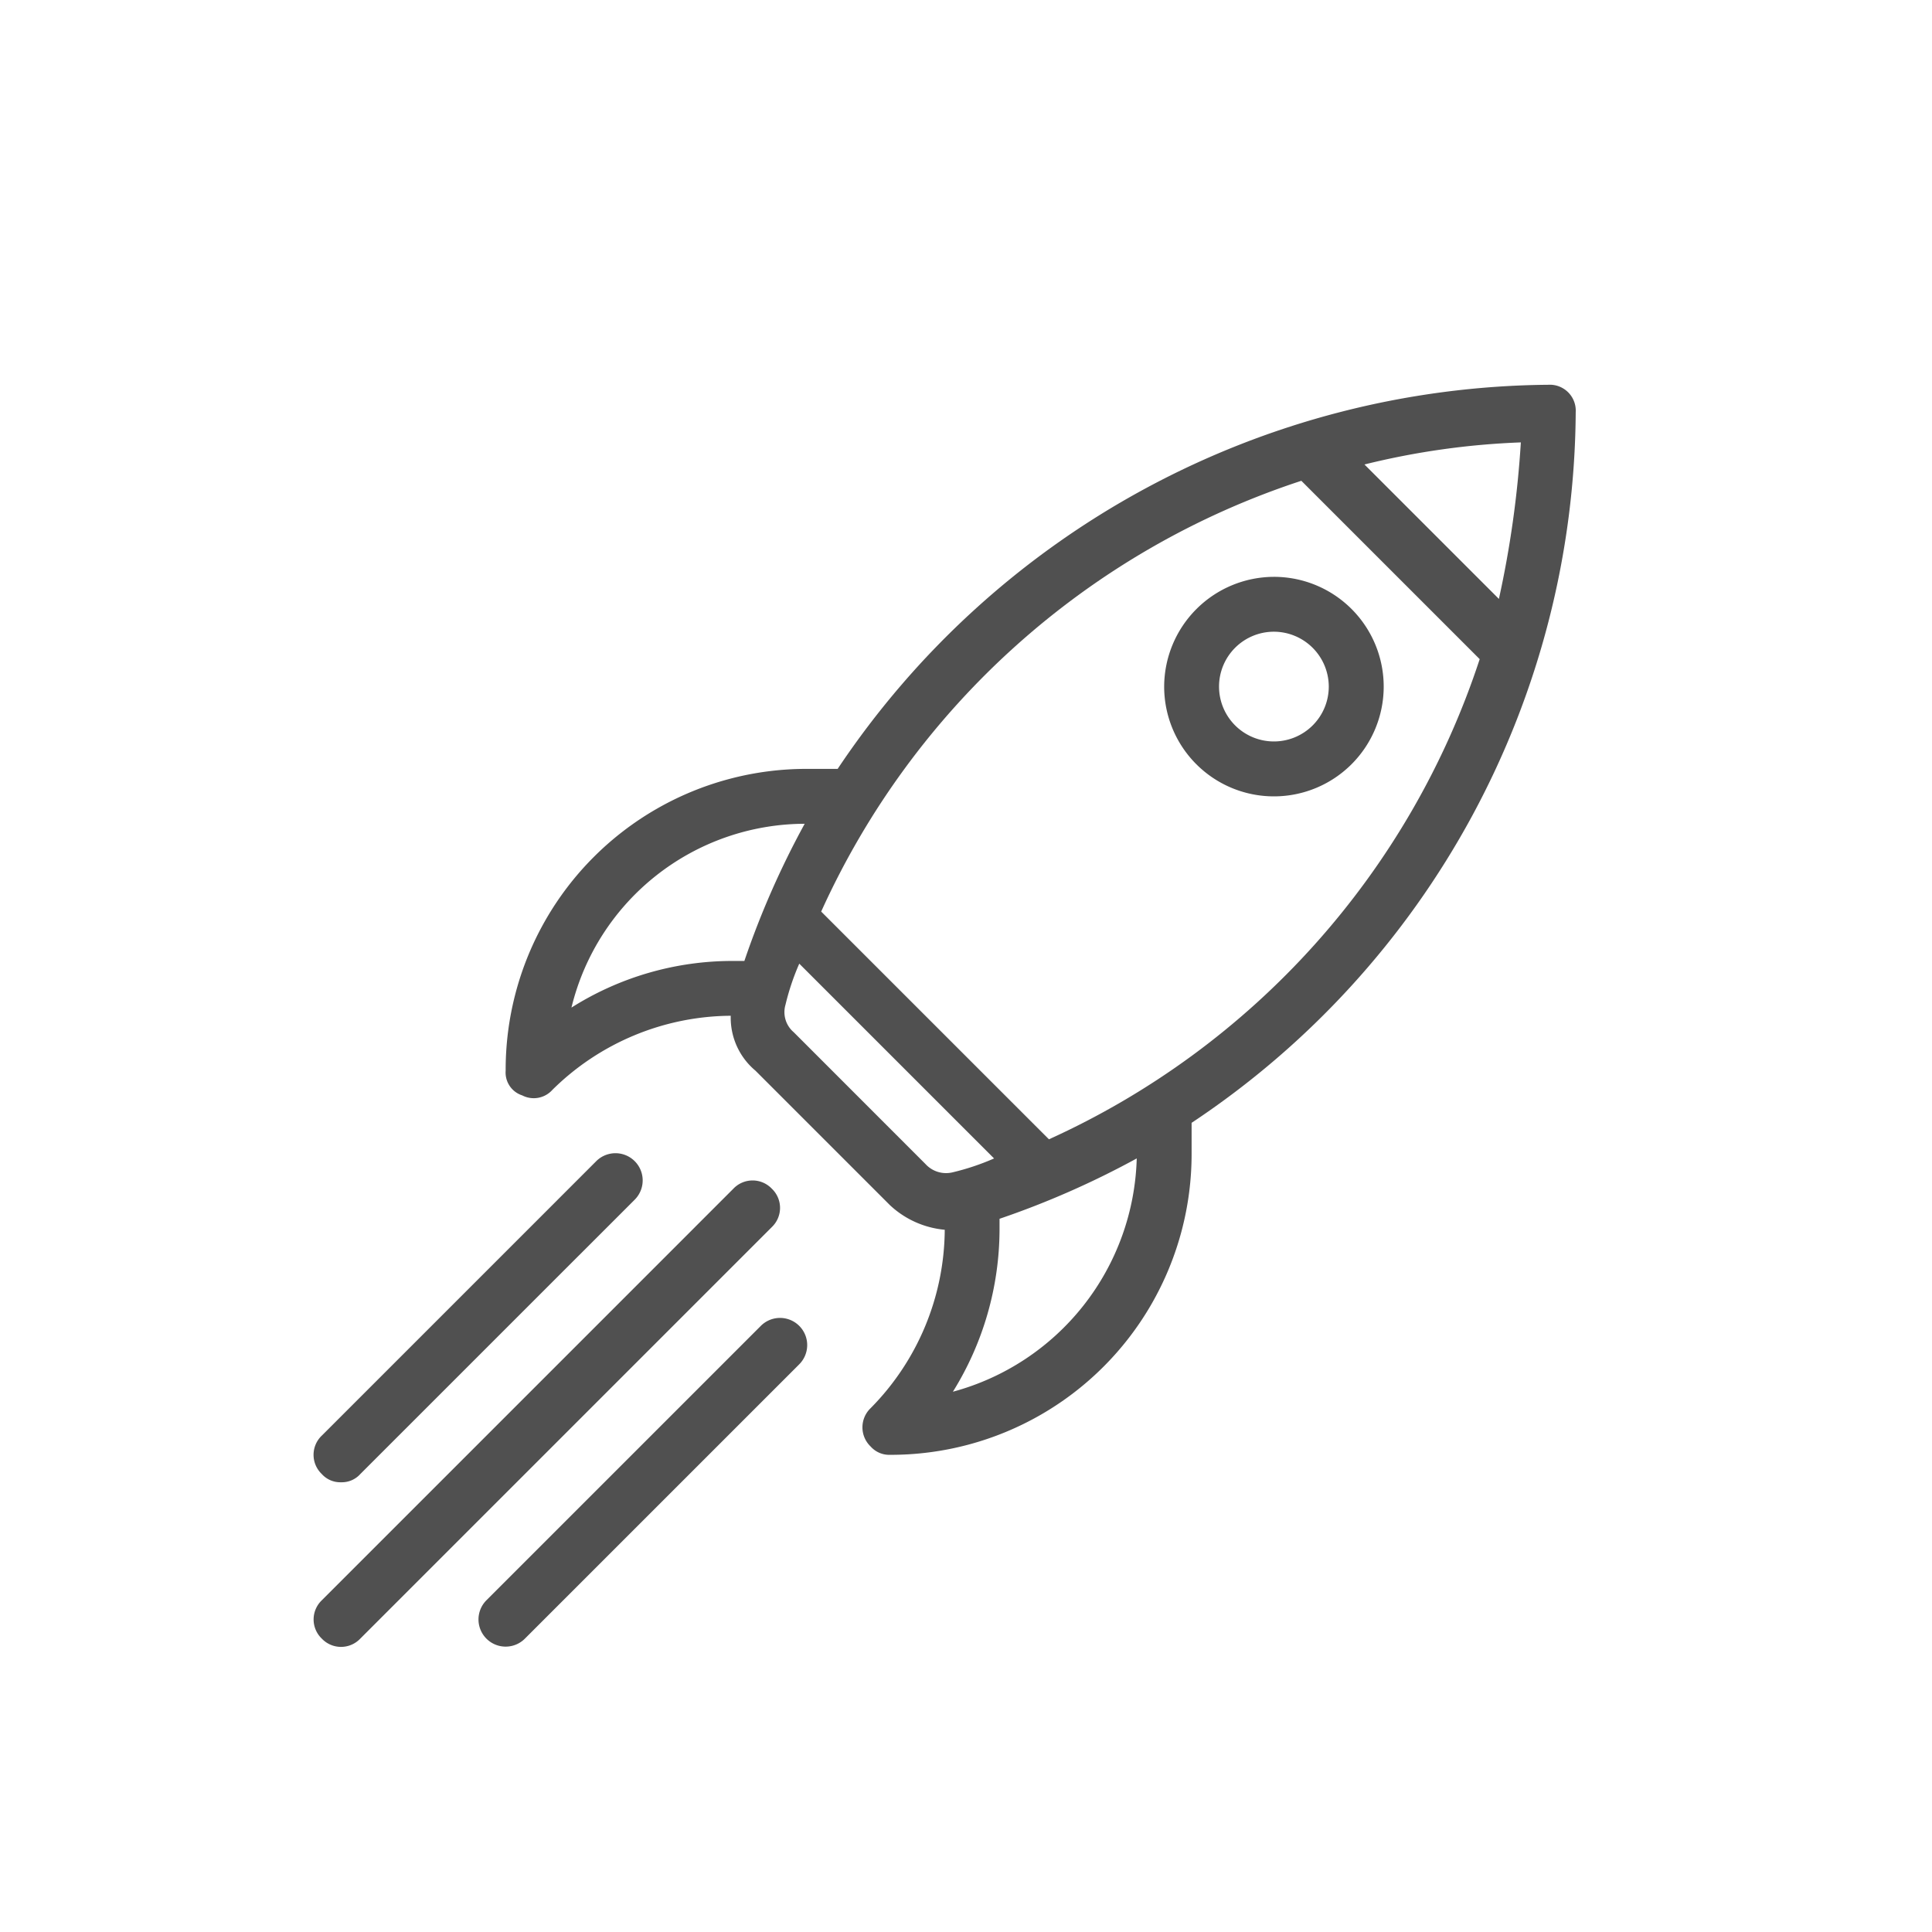 <svg id="Calque_1" data-name="Calque 1" xmlns="http://www.w3.org/2000/svg" viewBox="0 0 70 70">
  <g style="fill:#505050">
    <path d="M12.357,53.705a.9.9,0,0,0,.7-.3l9.942-9.941A.984.984,0,1,0,21.6,42.074l-9.941,9.941a.961.961,0,0,0,0,1.392A.9.9,0,0,0,12.357,53.705Z"/>
    <path d="M27.566,48.039,17.625,57.98a.984.984,0,1,0,1.392,1.392l9.941-9.941a.984.984,0,1,0-1.392-1.392Z"/>
    <path d="M27.964,43.068a.962.962,0,0,0-1.392,0L11.661,57.98a.961.961,0,0,0,0,1.392.961.961,0,0,0,1.391,0L27.964,44.46A.961.961,0,0,0,27.964,43.068Z"/>
    <path d="M56.1,13.941A31.27,31.27,0,0,0,30.35,27.858H29.256A10.9,10.9,0,0,0,18.321,38.794a.869.869,0,0,0,.6.894.907.907,0,0,0,1.093-.2,9.269,9.269,0,0,1,6.462-2.685,2.5,2.5,0,0,0,.895,1.989l4.871,4.871a3.351,3.351,0,0,0,1.988.894,9.272,9.272,0,0,1-2.684,6.462.961.961,0,0,0,0,1.392.9.9,0,0,0,.7.3A10.9,10.9,0,0,0,43.174,41.776V40.682A31.131,31.131,0,0,0,57.091,14.935.939.939,0,0,0,56.1,13.941ZM26.97,34.817h-.4a10.92,10.92,0,0,0-5.865,1.69,8.72,8.72,0,0,1,8.45-6.66A31.362,31.362,0,0,0,26.97,34.817Zm6.561,7.357L28.759,37.4a.955.955,0,0,1-.3-.994,8.782,8.782,0,0,1,.5-1.491l7.058,7.058a8.782,8.782,0,0,1-1.491.5A1.01,1.01,0,0,1,33.531,42.174Zm.994,8.251a11.169,11.169,0,0,0,1.69-5.866v-.4a31.6,31.6,0,0,0,4.971-2.187A9.013,9.013,0,0,1,34.525,50.425Zm3.48-9.146-8.252-8.251A29.013,29.013,0,0,1,47.15,17.42l6.462,6.462A29.043,29.043,0,0,1,38.005,41.279ZM54.308,21.7l-4.871-4.871a27.758,27.758,0,0,1,5.666-.8A36.924,36.924,0,0,1,54.308,21.7Z"/>
    <path d="M42.18,24.876A3.977,3.977,0,1,0,46.156,20.9,3.988,3.988,0,0,0,42.18,24.876Zm5.964,0a1.988,1.988,0,1,1-1.988-1.988A1.993,1.993,0,0,1,48.144,24.876Z"/>
  </g>
</svg>
